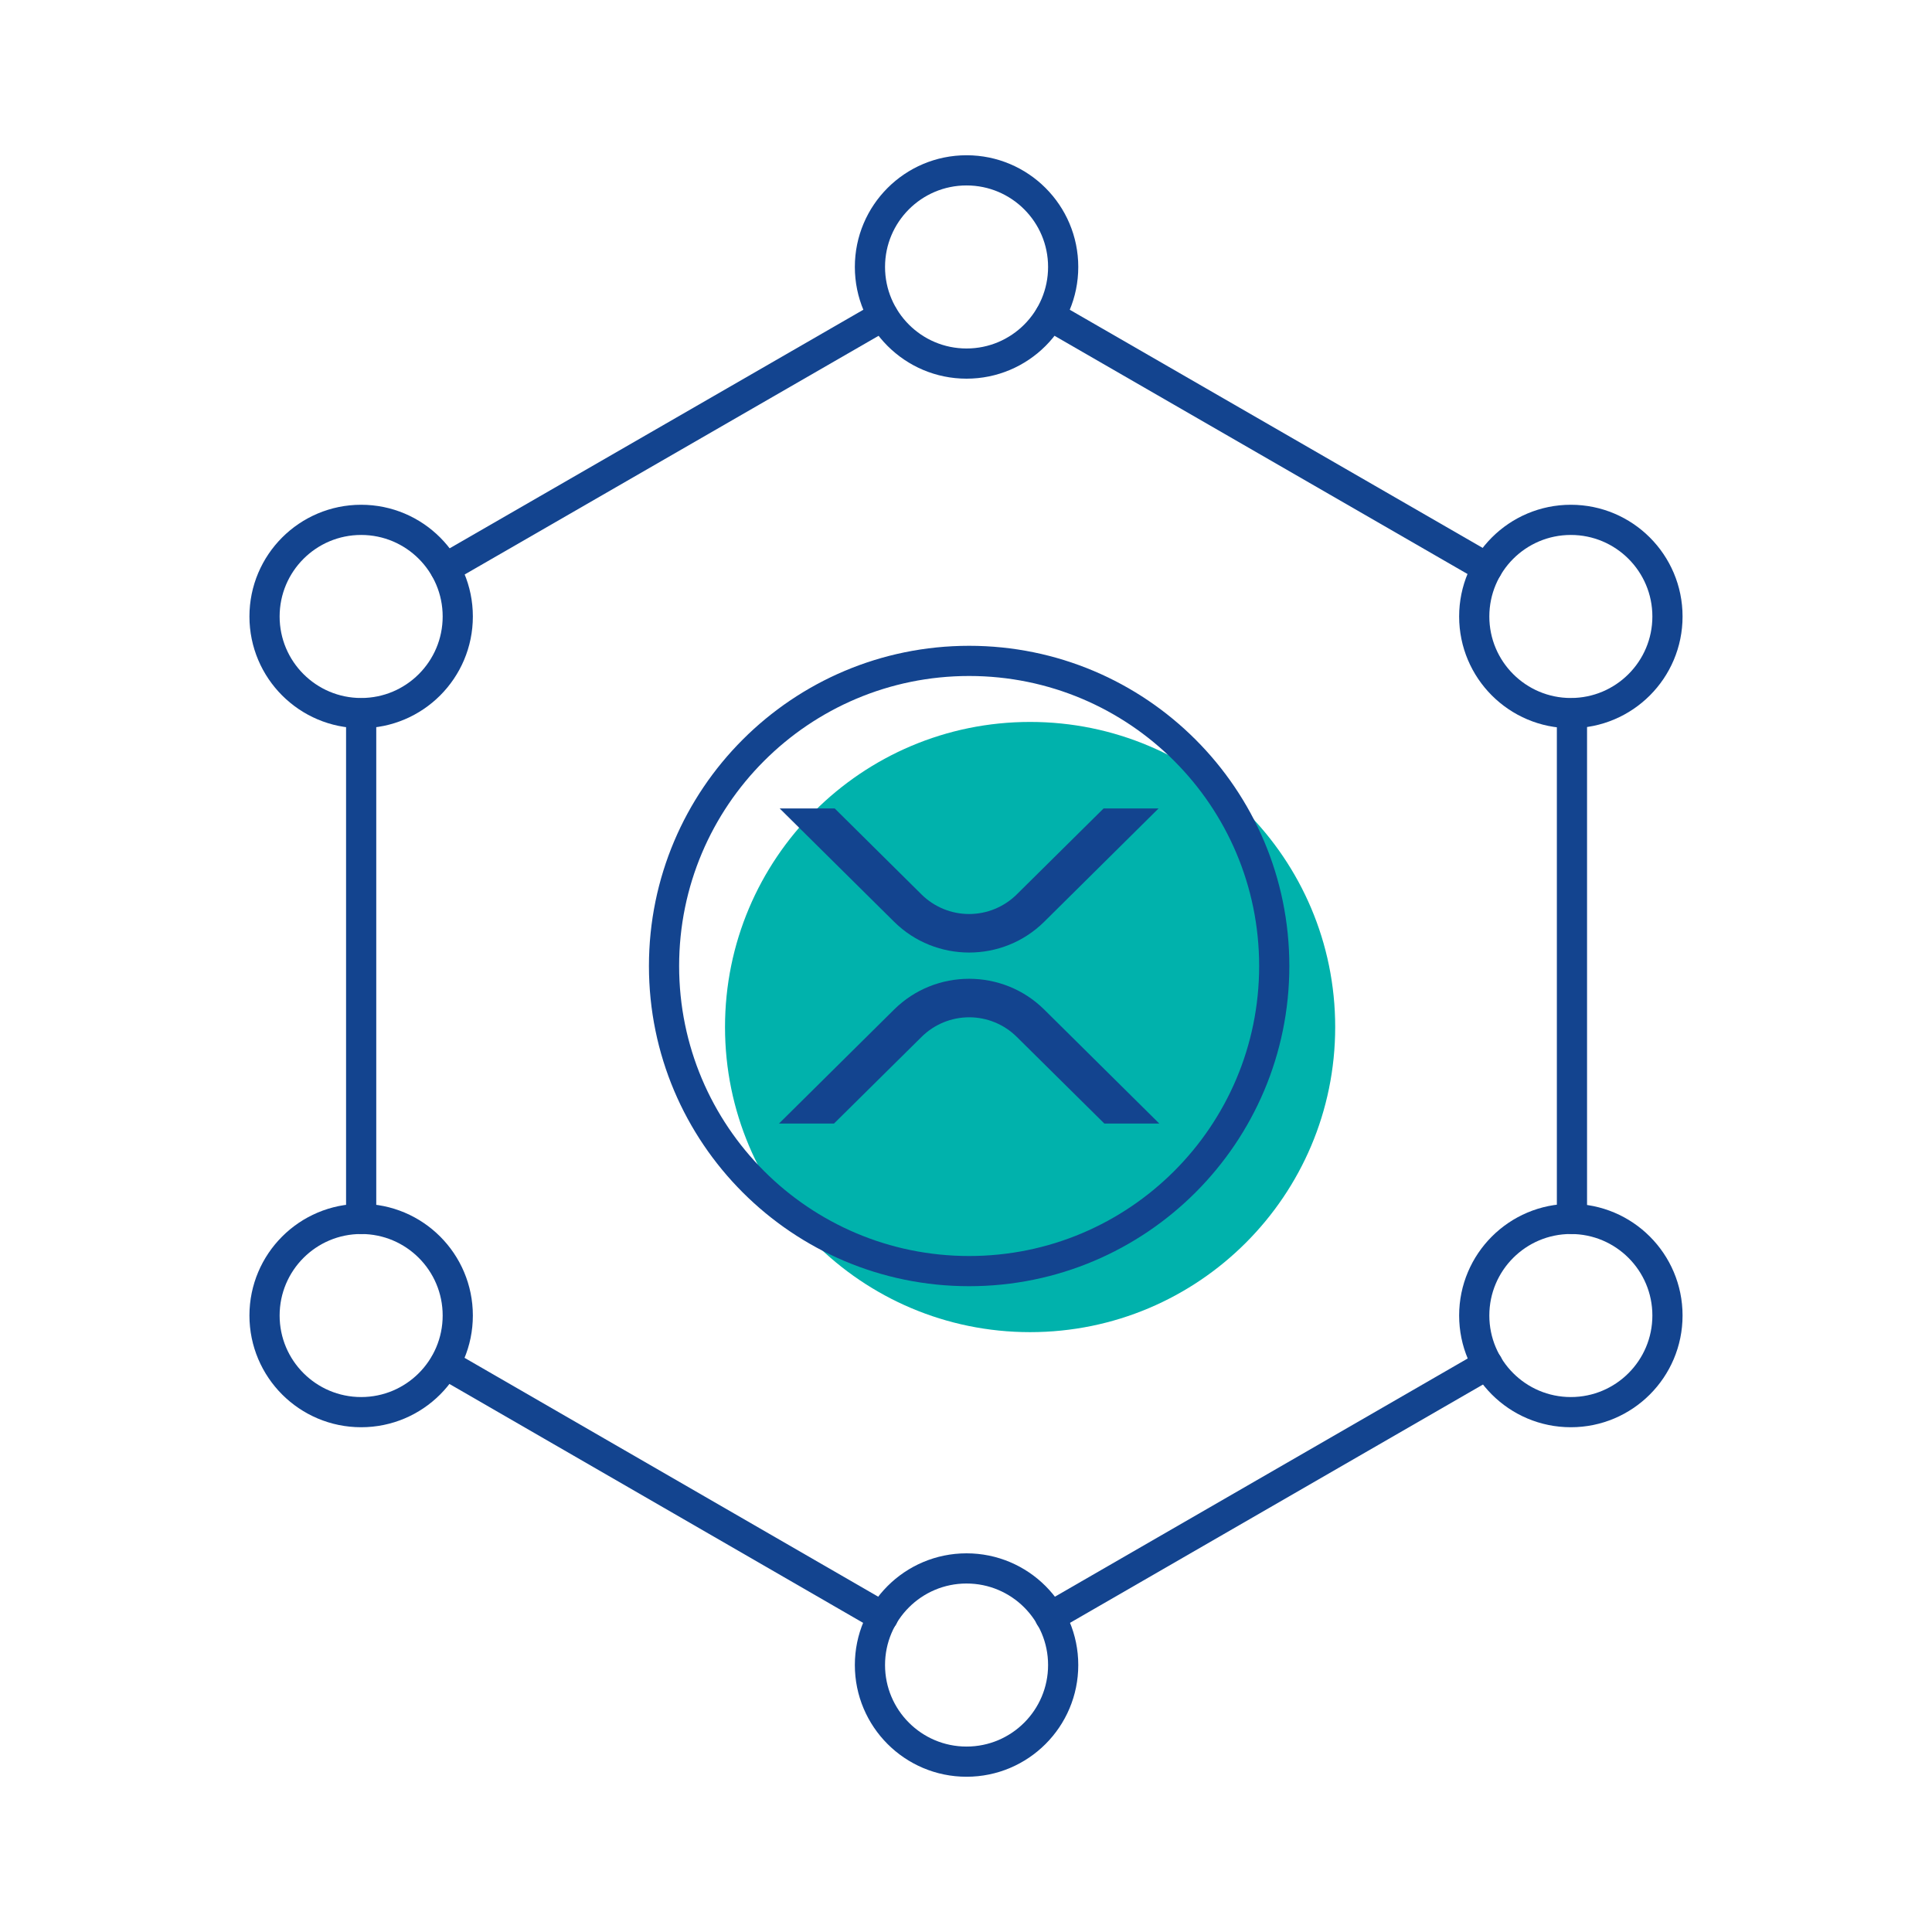<svg width="64" height="64" viewBox="0 0 64 64" fill="none" xmlns="http://www.w3.org/2000/svg">
<path d="M32.018 12.044C33.786 12.044 35.219 10.611 35.219 8.843C35.219 7.076 33.786 5.643 32.018 5.643C30.251 5.643 28.818 7.076 28.818 8.843C28.818 10.611 30.251 12.044 32.018 12.044Z" stroke="#13448F" stroke-linecap="square" stroke-linejoin="round"/>
<path d="M32.018 58.357C33.786 58.357 35.219 56.924 35.219 55.156C35.219 53.389 33.786 51.956 32.018 51.956C30.251 51.956 28.818 53.389 28.818 55.156C28.818 56.924 30.251 58.357 32.018 58.357Z" stroke="#13448F" stroke-linecap="square" stroke-linejoin="round"/>
<path d="M52.036 23.622C53.804 23.622 55.237 22.189 55.237 20.422C55.237 18.654 53.804 17.221 52.036 17.221C50.269 17.221 48.836 18.654 48.836 20.422C48.836 22.189 50.269 23.622 52.036 23.622Z" stroke="#13448F" stroke-linecap="square" stroke-linejoin="round"/>
<path d="M11.964 23.622C13.731 23.622 15.164 22.189 15.164 20.422C15.164 18.654 13.731 17.221 11.964 17.221C10.196 17.221 8.763 18.654 8.763 20.422C8.763 22.189 10.196 23.622 11.964 23.622Z" stroke="#13448F" stroke-linecap="square" stroke-linejoin="round"/>
<path d="M52.036 46.779C53.804 46.779 55.237 45.346 55.237 43.578C55.237 41.81 53.804 40.378 52.036 40.378C50.269 40.378 48.836 41.81 48.836 43.578C48.836 45.346 50.269 46.779 52.036 46.779Z" stroke="#13448F" stroke-linecap="square" stroke-linejoin="round"/>
<path d="M11.964 46.779C13.731 46.779 15.164 45.346 15.164 43.578C15.164 41.81 13.731 40.378 11.964 40.378C10.196 40.378 8.763 41.81 8.763 43.578C8.763 45.346 10.196 46.779 11.964 46.779Z" stroke="#13448F" stroke-linecap="square" stroke-linejoin="round"/>
<path d="M29.251 10.462L14.744 18.828" stroke="#13448F" stroke-linecap="round" stroke-linejoin="round"/>
<path d="M49.268 18.815L34.786 10.462" stroke="#13448F" stroke-linecap="round" stroke-linejoin="round"/>
<path d="M52.073 40.378V23.634" stroke="#13448F" stroke-linecap="round" stroke-linejoin="round"/>
<path d="M49.281 45.197L34.786 53.562" stroke="#13448F" stroke-linecap="round" stroke-linejoin="round"/>
<path d="M29.251 53.562L14.744 45.185" stroke="#13448F" stroke-linecap="round" stroke-linejoin="round"/>
<path d="M11.964 40.378V23.634" stroke="#13448F" stroke-linecap="round" stroke-linejoin="round"/>
<path d="M34.123 44.129C39.705 44.129 44.23 39.603 44.23 34.022C44.23 28.44 39.705 23.915 34.123 23.915C28.541 23.915 24.017 28.44 24.017 34.022C24.017 39.603 28.541 44.129 34.123 44.129Z" fill="#00B2AC"/>
<path d="M32.104 42.107C37.686 42.107 42.211 37.582 42.211 32C42.211 26.418 37.686 21.893 32.104 21.893C26.522 21.893 21.997 26.418 21.997 32C21.997 37.582 26.522 42.107 32.104 42.107Z" stroke="#13448F" stroke-linecap="round" stroke-linejoin="round"/>
<path d="M36.558 26.781H38.379L34.59 30.535C33.217 31.894 30.992 31.894 29.619 30.535L25.828 26.781H27.651L30.53 29.633C30.949 30.046 31.514 30.278 32.103 30.278C32.692 30.278 33.257 30.046 33.677 29.633L36.558 26.781Z" fill="#13448F"/>
<path d="M27.627 37.219H25.805L29.619 33.442C30.991 32.084 33.216 32.084 34.59 33.442L38.403 37.219H36.583L33.679 34.345C33.26 33.931 32.694 33.699 32.105 33.699C31.517 33.699 30.951 33.931 30.532 34.345L27.627 37.219Z" fill="#13448F"/>
</svg>
